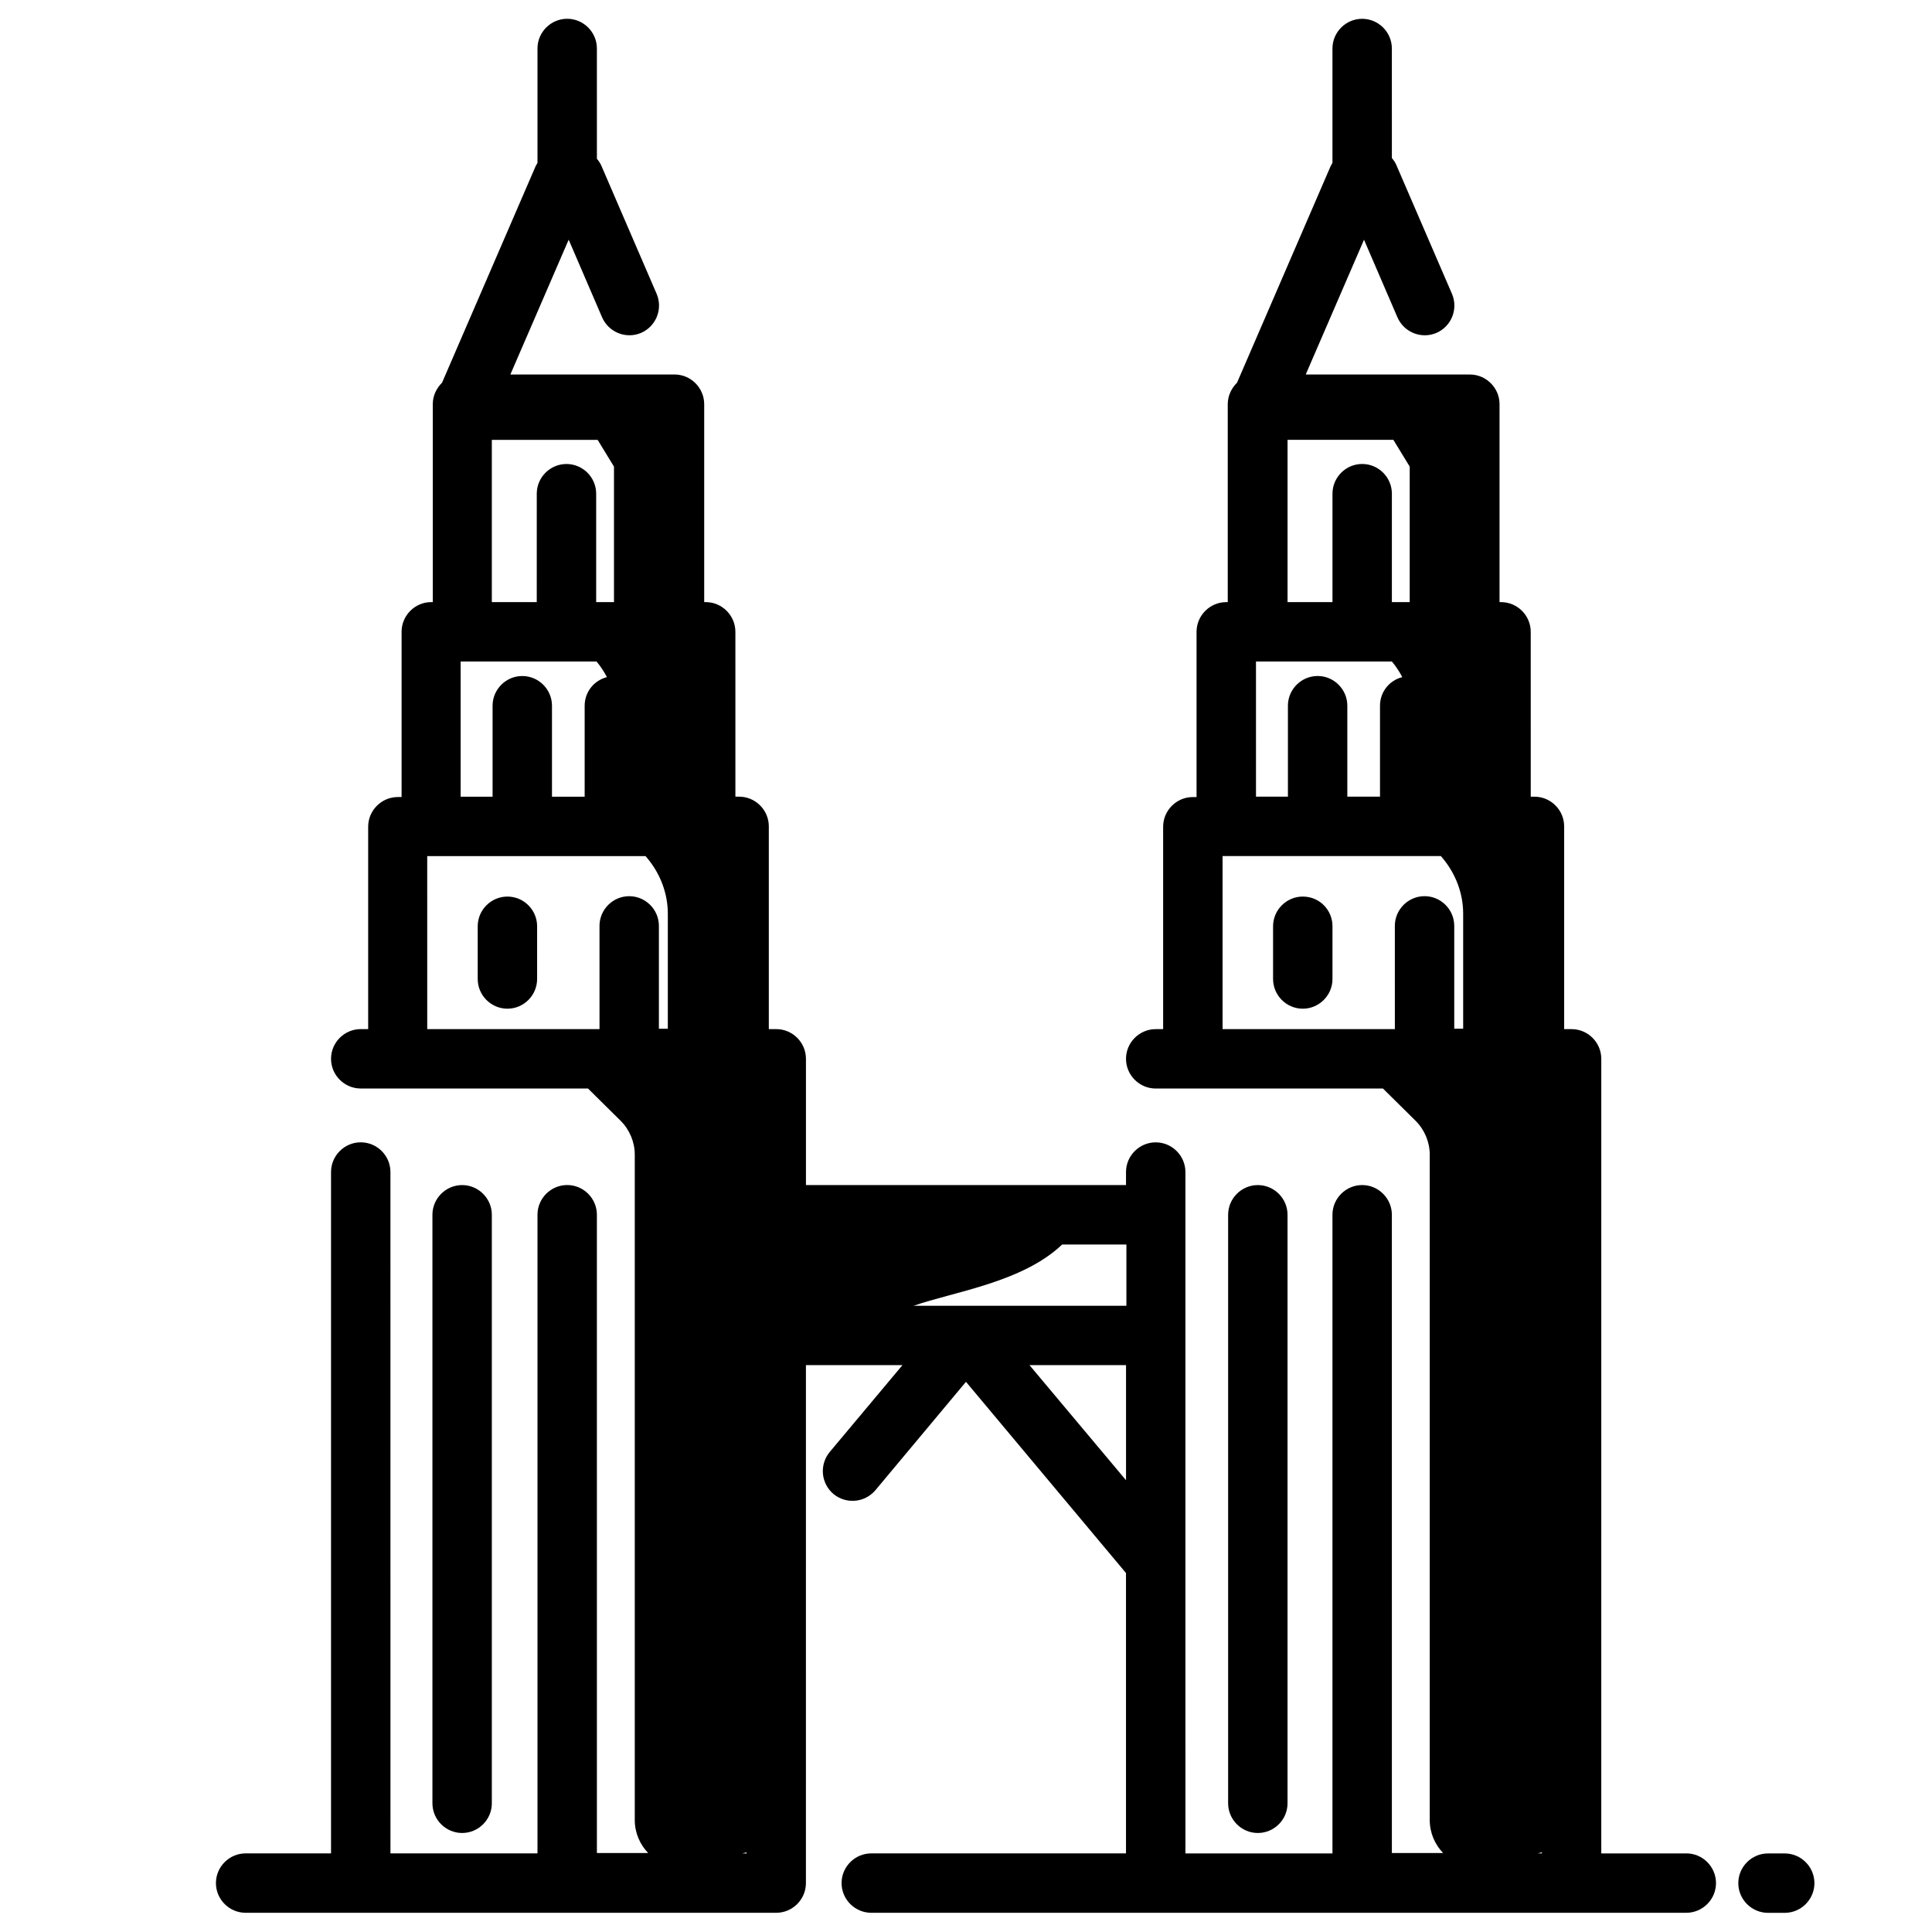 <?xml version="1.0" encoding="UTF-8"?>
<!-- Uploaded to: SVG Repo, www.svgrepo.com, Generator: SVG Repo Mixer Tools -->
<svg width="800px" height="800px" version="1.1" viewBox="144 144 512 512" xmlns="http://www.w3.org/2000/svg">
 <defs>
  <clipPath id="a">
   <path d="m201 148.09h398v502.91h-398z"/>
  </clipPath>
 </defs>
 <g clip-path="url(#a)">
  <path d="m590.89 635.18h-22.535l0.004-210.58c0-4.328-3.543-7.871-7.871-7.871h-1.969v-53.727c0-4.328-3.543-7.871-7.871-7.871h-0.984l-0.004-43.691c0-4.328-3.543-7.871-7.871-7.871h-0.395v-52.449c0-4.328-3.543-7.871-7.871-7.871h-43.492l15.449-35.719 8.855 20.566c1.77 4.035 6.394 5.805 10.332 4.133 4.035-1.77 5.805-6.394 4.133-10.332l-14.66-33.949c-0.297-0.789-0.789-1.477-1.277-2.066l-0.004-29.027c0-4.328-3.543-7.871-7.871-7.871-4.328 0-7.871 3.543-7.871 7.871v30.309c-0.195 0.297-0.297 0.59-0.492 0.887l-24.797 57.367c-1.477 1.477-2.461 3.445-2.461 5.707v52.445h-0.395c-4.328 0-7.871 3.543-7.871 7.871v43.789h-0.984c-4.328 0-7.871 3.543-7.871 7.871v53.629h-1.969c-4.328 0-7.871 3.543-7.871 7.871s3.543 7.871 7.871 7.871h60.223l8.66 8.562c2.363 2.363 3.738 5.609 3.738 8.953v176.33c0 3.445 1.379 6.496 3.543 8.758h-13.578l-0.004-169.15c0-4.328-3.543-7.871-7.871-7.871-4.328 0-7.871 3.543-7.871 7.871v169.25h-38.965l-0.004-137.27v-43.297c0-4.328-3.543-7.871-7.871-7.871s-7.871 3.543-7.871 7.871v3.445h-84.82v-33.457c0-4.328-3.543-7.871-7.871-7.871h-1.969v-53.727c0-4.328-3.543-7.871-7.871-7.871h-0.984l-0.004-43.691c0-4.328-3.543-7.871-7.871-7.871h-0.395v-52.449c0-4.328-3.543-7.871-7.871-7.871h-43.492l15.449-35.719 8.855 20.566c1.77 4.035 6.394 5.805 10.332 4.133 4.035-1.77 5.805-6.394 4.133-10.332l-14.562-33.75c-0.297-0.789-0.789-1.477-1.277-2.066l-0.004-29.227c0-4.328-3.543-7.871-7.871-7.871s-7.871 3.543-7.871 7.871v30.309c-0.195 0.297-0.297 0.59-0.492 0.887l-24.797 57.367c-1.477 1.477-2.461 3.445-2.461 5.707v52.445h-0.395c-4.328 0-7.871 3.543-7.871 7.871v43.789h-0.984c-4.328 0-7.871 3.543-7.871 7.871v53.629h-1.969c-4.328 0-7.871 3.543-7.871 7.871s3.543 7.871 7.871 7.871h60.223l8.66 8.562c2.363 2.363 3.738 5.609 3.738 8.953v176.33c0 3.445 1.379 6.496 3.543 8.758h-13.578l-0.004-169.15c0-4.328-3.543-7.871-7.871-7.871s-7.871 3.543-7.871 7.871v169.25h-38.965l-0.004-180.57c0-4.328-3.543-7.871-7.871-7.871s-7.871 3.543-7.871 7.871v180.57h-22.633c-4.328 0-7.871 3.543-7.871 7.871s3.543 7.871 7.871 7.871h140.61c4.328 0 7.871-3.543 7.871-7.871l0.004-137.27h25.586l-19.285 23.027c-2.754 3.344-2.363 8.266 0.984 11.121 3.344 2.754 8.266 2.363 11.121-0.984l24.004-28.734 42.41 50.676v74.293h-67.504c-4.328 0-7.871 3.543-7.871 7.871s3.543 7.871 7.871 7.871h215.99c4.328 0 7.871-3.543 7.871-7.871s-3.539-7.871-7.871-7.871zm-148.48-145.14h-56.285c10.727-3.738 28.832-6.199 39.359-16.234h17.023v16.234zm-168.07-229.47h28.043l4.328 7.086 0.004 35.914h-4.723v-28.734c0-4.328-3.543-7.871-7.871-7.871s-7.871 3.543-7.871 7.871l-0.004 28.734h-11.906zm-8.266 58.742h36.016c1.082 1.277 1.969 2.656 2.754 4.133-3.445 0.887-5.902 3.938-5.902 7.578v24.109h-8.66v-24.109c0-4.328-3.543-7.871-7.871-7.871s-7.871 3.543-7.871 7.871v24.109h-8.461zm-8.855 51.562h57.859l0.492 0.59c3.445 4.133 5.41 9.348 5.41 14.66v30.504h-2.363v-27.258c0-4.328-3.543-7.871-7.871-7.871s-7.871 3.543-7.871 7.871l0.004 27.359h-45.656zm83.543 264.3 1.082-0.297v0.297zm76.062-129.4h25.586v30.504zm68.391-245.21h28.043l4.328 7.086v35.914h-4.723v-28.734c0-4.328-3.543-7.871-7.871-7.871-4.328 0-7.871 3.543-7.871 7.871v28.734h-11.906zm-8.367 58.742h36.016c1.082 1.277 1.969 2.656 2.754 4.133-3.445 0.887-5.902 3.938-5.902 7.578v24.109h-8.66v-24.109c0-4.328-3.543-7.871-7.871-7.871s-7.871 3.543-7.871 7.871v24.109h-8.461zm-8.855 51.562h57.859l0.492 0.59c3.445 4.133 5.41 9.348 5.41 14.66v30.504h-2.363v-27.258c0-4.328-3.543-7.871-7.871-7.871s-7.871 3.543-7.871 7.871l0.004 27.359h-45.656zm83.543 264.3 1.082-0.297v0.297z"/>
 </g>
 <path d="m616.97 635.18h-4.43c-4.328 0-7.871 3.543-7.871 7.871s3.543 7.871 7.871 7.871h4.43c4.328 0 7.871-3.543 7.871-7.871s-3.543-7.871-7.871-7.871z"/>
 <path d="m274.34 621.89v-155.96c0-4.328-3.543-7.871-7.871-7.871s-7.871 3.543-7.871 7.871v155.96c0 4.328 3.543 7.871 7.871 7.871 4.332 0 7.871-3.539 7.871-7.871z"/>
 <path d="m278.47 381.6c-4.328 0-7.871 3.543-7.871 7.871v13.973c0 4.328 3.543 7.871 7.871 7.871s7.871-3.543 7.871-7.871v-13.973c0.004-4.328-3.539-7.871-7.871-7.871z"/>
 <path d="m485.21 621.89v-155.96c0-4.328-3.543-7.871-7.871-7.871s-7.871 3.543-7.871 7.871v155.96c0 4.328 3.543 7.871 7.871 7.871s7.871-3.539 7.871-7.871z"/>
 <path d="m489.25 381.6c-4.328 0-7.871 3.543-7.871 7.871v13.973c0 4.328 3.543 7.871 7.871 7.871s7.871-3.543 7.871-7.871v-13.973c0.004-4.328-3.441-7.871-7.871-7.871z"/>
</svg>